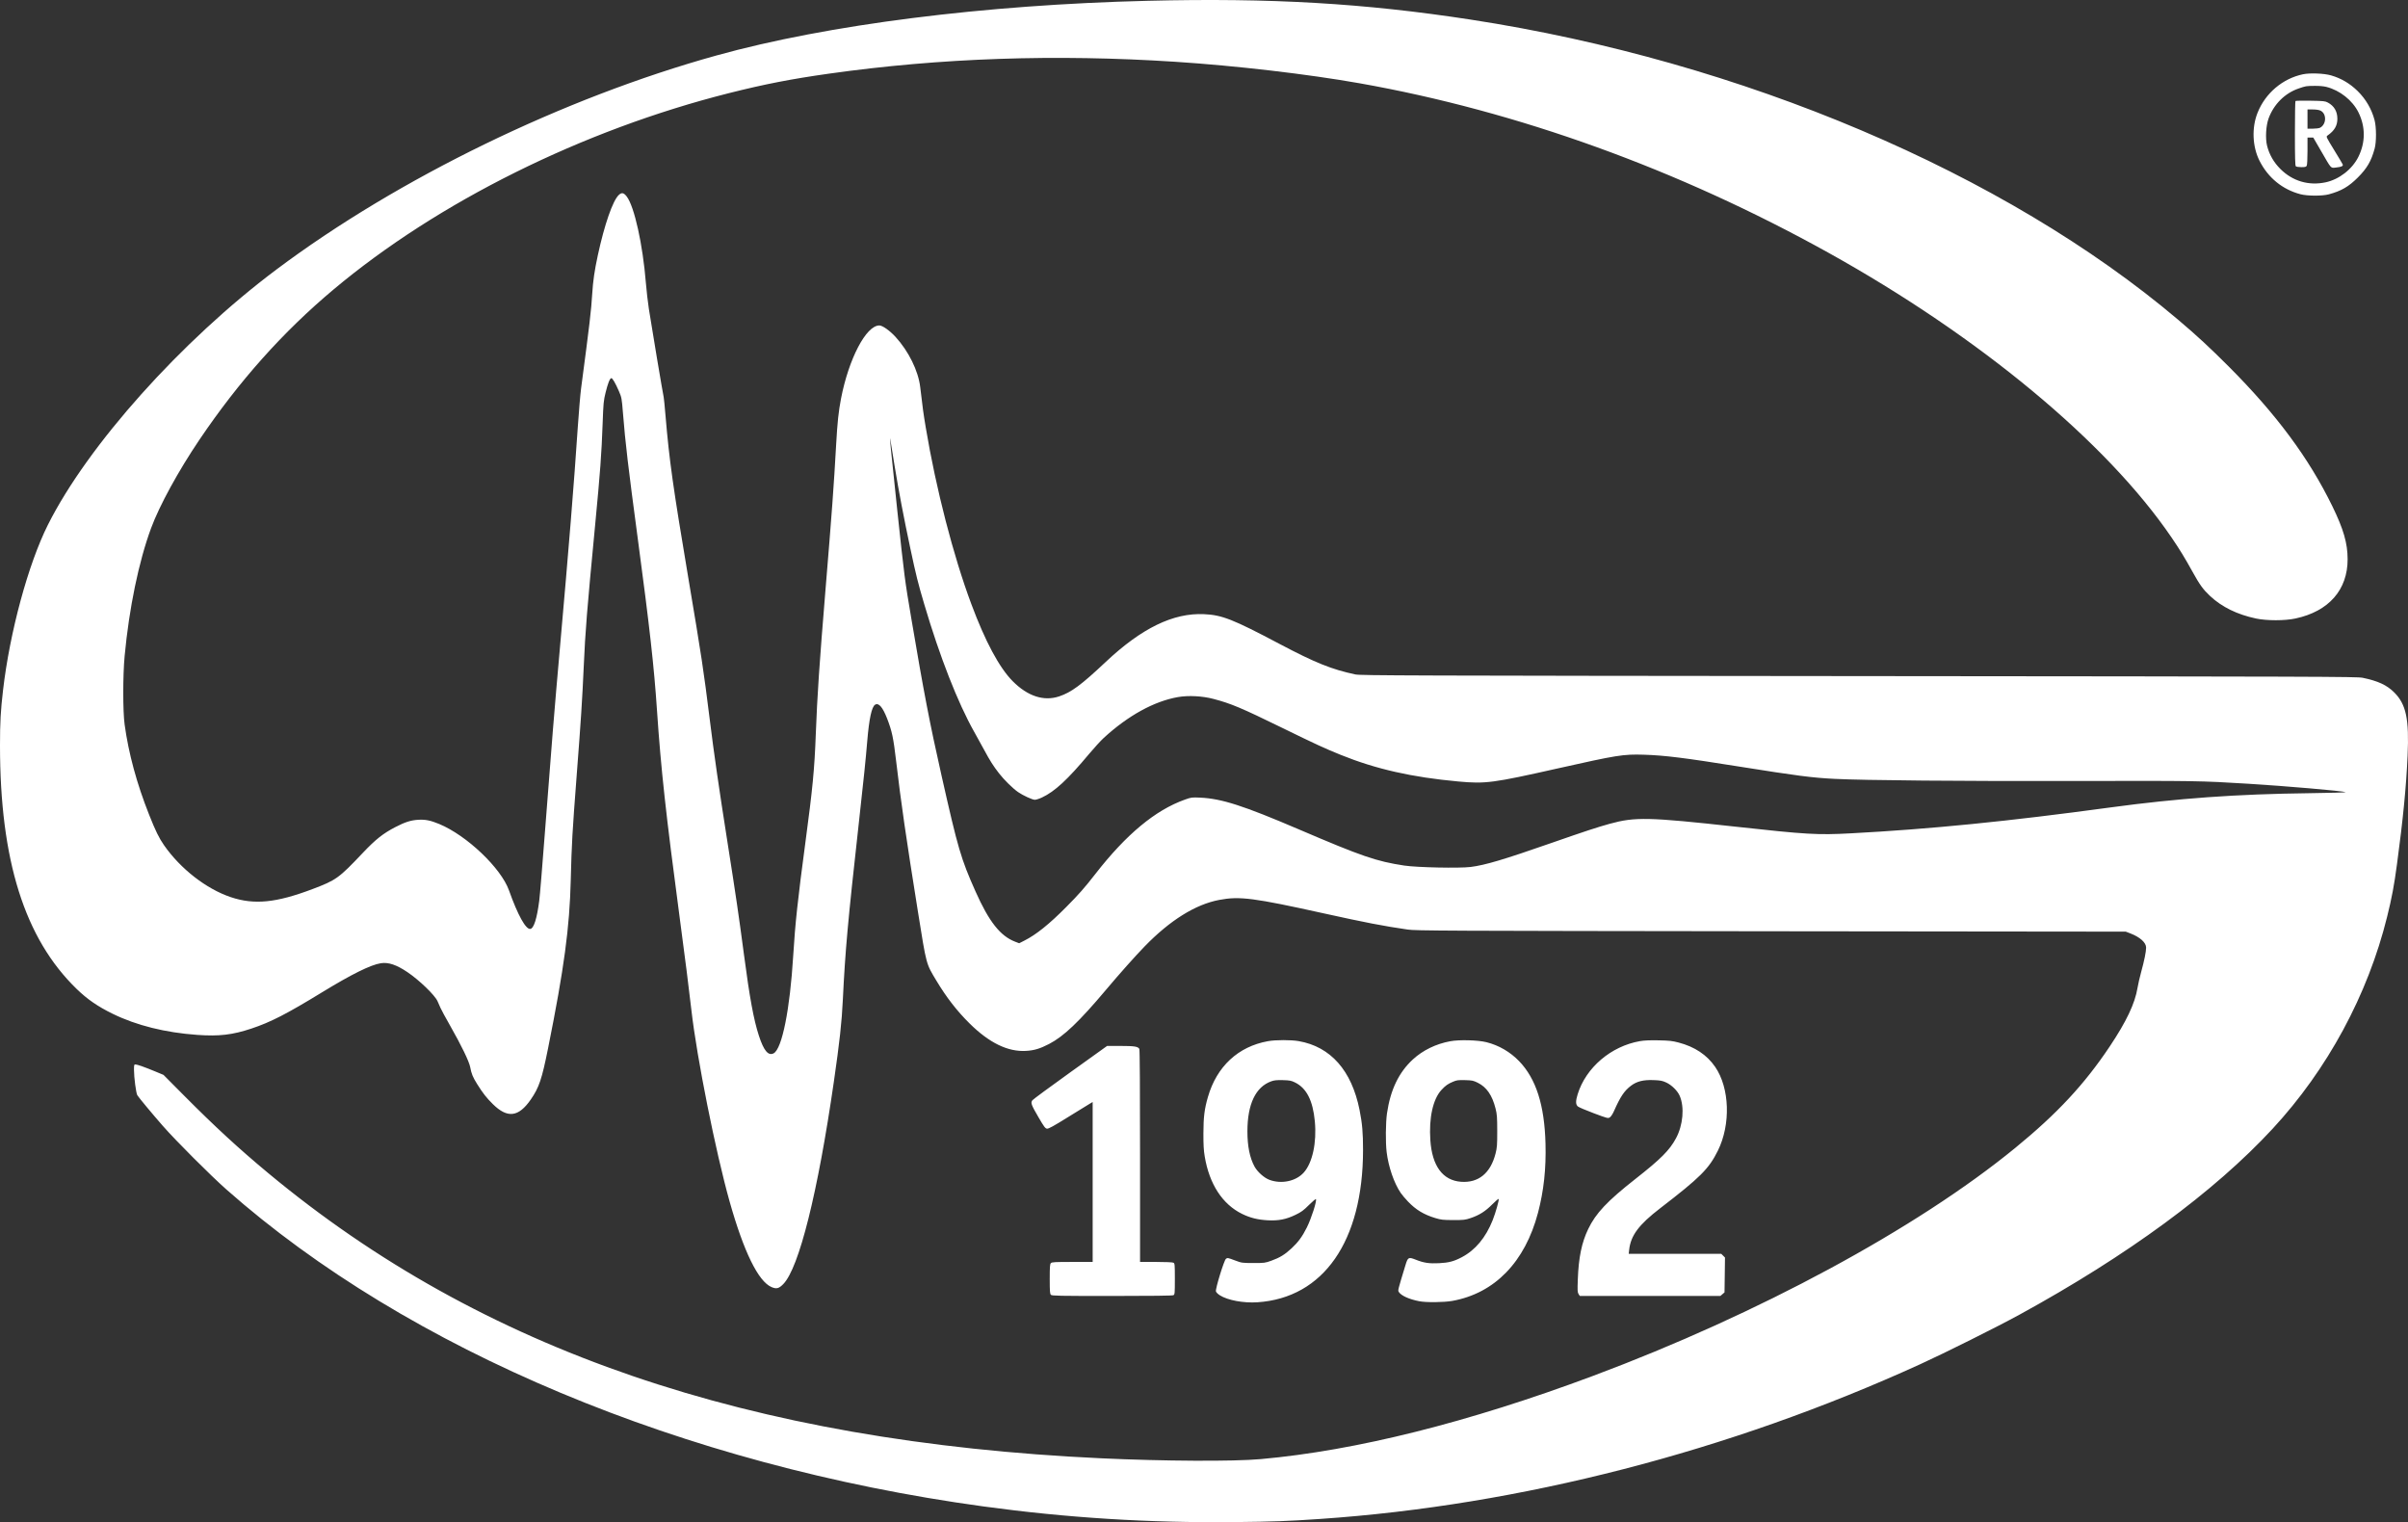 <svg width="106" height="67" viewBox="0 0 106 67" fill="none" xmlns="http://www.w3.org/2000/svg">
<rect x="0" y="0" width="106" height="67" fill="#333333" stroke="none"/>
<g clip-path="url(#clip0_2169_49414)">
<path fill-rule="evenodd" clip-rule="evenodd" d="M50.527 0.035C43.321 0.211 36.437 1.083 31.545 2.44C24.8 4.31 17.534 7.844 12.171 11.861C7.982 15 3.864 19.6 2.108 23.102C1.243 24.829 0.432 27.816 0.134 30.378C0.028 31.284 9.80286e-05 31.794 2.65092e-07 32.803C-0.001 37.866 1.083 41.31 3.377 43.532C3.846 43.986 4.298 44.298 4.961 44.623C6.006 45.135 7.277 45.452 8.689 45.552C9.644 45.62 10.234 45.551 11.065 45.274C11.911 44.993 12.616 44.632 14.175 43.678C15.481 42.88 16.315 42.467 16.764 42.397C17.097 42.345 17.452 42.464 17.939 42.792C18.452 43.137 19.143 43.804 19.259 44.066C19.295 44.148 19.355 44.284 19.393 44.369C19.43 44.454 19.623 44.809 19.821 45.157C20.309 46.014 20.652 46.723 20.697 46.966C20.753 47.265 20.812 47.41 21.007 47.721C21.258 48.121 21.421 48.329 21.697 48.6C22.339 49.233 22.827 49.173 23.364 48.397C23.73 47.868 23.852 47.506 24.127 46.136C24.833 42.618 25.073 40.842 25.125 38.728C25.165 37.131 25.192 36.651 25.386 34.121C25.577 31.641 25.629 30.834 25.695 29.357C25.768 27.735 25.832 26.936 26.197 23.116C26.423 20.755 26.479 20.004 26.528 18.639C26.561 17.731 26.57 17.635 26.66 17.272C26.76 16.869 26.84 16.665 26.907 16.645C26.955 16.63 27.089 16.857 27.246 17.221C27.364 17.496 27.37 17.528 27.422 18.17C27.525 19.477 27.653 20.555 28.074 23.702C28.598 27.613 28.792 29.347 28.921 31.272C29.095 33.849 29.313 35.842 29.915 40.356C30.159 42.179 30.328 43.517 30.437 44.475C30.674 46.554 31.505 50.713 32.119 52.892C32.741 55.097 33.379 56.401 33.961 56.651C34.18 56.745 34.286 56.718 34.481 56.519C35.174 55.808 36.001 52.496 36.708 47.601C36.961 45.848 37.054 45.001 37.102 44.003C37.206 41.848 37.322 40.559 37.802 36.254C38.025 34.252 38.106 33.459 38.176 32.623C38.257 31.643 38.371 31.111 38.522 31.018C38.679 30.92 38.856 31.125 39.052 31.63C39.268 32.192 39.326 32.465 39.448 33.502C39.661 35.321 39.882 36.847 40.41 40.145C40.787 42.498 40.76 42.4 41.223 43.17C41.665 43.906 42.128 44.501 42.682 45.049C43.547 45.904 44.368 46.303 45.164 46.256C45.526 46.235 45.779 46.159 46.177 45.953C46.827 45.617 47.5 44.976 48.703 43.547C49.278 42.863 49.978 42.078 50.389 41.655C51.507 40.504 52.625 39.808 53.672 39.61C54.57 39.44 55.188 39.52 58.283 40.205C60.093 40.605 60.901 40.761 61.966 40.915C62.331 40.968 63.371 40.973 77.966 40.99L93.576 41.007L93.769 41.081C94.202 41.246 94.472 41.487 94.472 41.71C94.472 41.885 94.39 42.291 94.257 42.771C94.194 43.001 94.12 43.319 94.094 43.479C93.981 44.169 93.604 44.964 92.87 46.061C91.753 47.732 90.562 49.011 88.72 50.519C84.374 54.078 77.409 57.839 70.13 60.559C64.646 62.608 59.688 63.85 55.494 64.224C54.288 64.332 51.221 64.316 48.474 64.188C32.964 63.465 21.193 59.435 11.807 51.635C10.512 50.558 9.456 49.586 8.104 48.225L7.197 47.312L6.849 47.167C6.395 46.978 6.04 46.852 5.961 46.852C5.905 46.852 5.898 46.876 5.898 47.089C5.898 47.426 5.99 48.124 6.046 48.209C6.129 48.336 6.71 49.034 7.165 49.554C7.73 50.2 9.276 51.747 9.972 52.361C17.97 59.427 30.085 64.499 43.279 66.305C46.973 66.81 50.581 67.035 54.34 66.996C56.103 66.977 56.646 66.957 58.104 66.858C66.899 66.26 76.107 63.887 84.516 60.053C85.609 59.555 87.919 58.402 88.899 57.865C93.652 55.264 97.467 52.462 100.039 49.684C102.457 47.072 104.231 43.789 105.08 40.356C105.292 39.498 105.39 38.978 105.518 38.017C105.782 36.056 105.92 34.64 105.982 33.266C106.055 31.649 105.918 31 105.394 30.478C105.066 30.152 104.688 29.976 104.004 29.833C103.762 29.782 102.171 29.777 81.828 29.759C61.969 29.741 59.89 29.734 59.668 29.687C58.625 29.466 57.894 29.172 56.328 28.344C54.273 27.257 53.794 27.068 53 27.033C51.646 26.971 50.256 27.647 48.67 29.139C47.59 30.155 47.16 30.472 46.624 30.652C45.949 30.878 45.235 30.645 44.579 29.983C43.988 29.387 43.374 28.242 42.756 26.584C41.962 24.456 41.204 21.516 40.752 18.818C40.65 18.211 40.615 17.955 40.508 17.039C40.425 16.326 39.995 15.452 39.417 14.824C39.164 14.549 38.846 14.325 38.709 14.325C38.127 14.325 37.362 15.787 37.021 17.548C36.913 18.109 36.862 18.589 36.808 19.551C36.705 21.4 36.622 22.533 36.335 25.998C36.071 29.196 35.974 30.632 35.911 32.314C35.854 33.852 35.772 34.705 35.455 37.068C35.117 39.596 35.003 40.651 34.917 42.066C34.775 44.422 34.426 46.165 34.057 46.362C33.821 46.488 33.62 46.247 33.404 45.58C33.178 44.886 32.998 43.908 32.751 42.03C32.521 40.292 32.404 39.493 32.031 37.12C31.641 34.639 31.433 33.201 31.236 31.614C30.969 29.473 30.886 28.921 30.306 25.477C29.627 21.441 29.461 20.262 29.297 18.308C29.261 17.875 29.224 17.501 29.215 17.478C29.194 17.418 28.665 14.27 28.563 13.597C28.517 13.294 28.458 12.781 28.432 12.457C28.295 10.76 27.925 9.091 27.589 8.65C27.458 8.479 27.366 8.461 27.237 8.584C26.973 8.833 26.607 9.89 26.317 11.232C26.171 11.909 26.106 12.356 26.071 12.913C26.022 13.696 25.963 14.202 25.58 17.093C25.546 17.352 25.48 18.122 25.434 18.802C25.269 21.273 25.039 24.114 24.653 28.456C24.414 31.142 24.266 32.966 23.985 36.661C23.877 38.084 23.766 39.425 23.738 39.639C23.637 40.429 23.5 40.865 23.344 40.887C23.145 40.916 22.791 40.275 22.406 39.192C22.056 38.208 20.551 36.776 19.337 36.27C18.952 36.11 18.725 36.065 18.412 36.083C18.084 36.103 17.829 36.184 17.402 36.406C16.865 36.684 16.529 36.95 15.972 37.539C14.912 38.658 14.8 38.739 13.755 39.134C12.155 39.739 11.192 39.834 10.163 39.49C9.084 39.129 7.947 38.245 7.22 37.202C7 36.886 6.846 36.572 6.565 35.863C6.019 34.487 5.661 33.167 5.486 31.891C5.406 31.311 5.406 29.732 5.486 28.879C5.684 26.767 6.107 24.72 6.65 23.249C7.019 22.251 7.849 20.733 8.779 19.355C10.521 16.776 12.454 14.61 14.681 12.743C19.28 8.886 25.647 5.725 32.083 4.101C33.645 3.707 34.836 3.475 36.498 3.241C41.402 2.55 46.466 2.376 51.733 2.719C54.414 2.893 57.563 3.261 59.847 3.665C66.81 4.899 73.882 7.455 80.49 11.126C87.129 14.815 92.733 19.464 95.588 23.653C95.956 24.194 96.162 24.53 96.525 25.185C96.834 25.744 96.985 25.951 97.287 26.233C97.806 26.718 98.477 27.047 99.308 27.224C99.782 27.325 100.577 27.325 101.049 27.223C102.512 26.91 103.345 25.961 103.342 24.614C103.341 23.909 103.162 23.292 102.669 22.28C101.634 20.159 100.203 18.23 98.106 16.13C97.277 15.3 96.709 14.774 95.889 14.08C88.248 7.609 76.671 2.696 64.741 0.863C60.047 0.142 55.942 -0.098 50.527 0.035ZM101.377 3.269C100.484 3.456 99.723 4.099 99.379 4.96C99.115 5.62 99.148 6.449 99.463 7.075C99.839 7.822 100.473 8.341 101.266 8.549C101.576 8.63 102.226 8.632 102.517 8.553C103.069 8.402 103.387 8.218 103.792 7.813C104.197 7.408 104.382 7.091 104.532 6.539C104.612 6.248 104.61 5.599 104.529 5.29C104.401 4.803 104.144 4.362 103.783 4.007C103.442 3.673 103.057 3.446 102.613 3.318C102.306 3.229 101.685 3.205 101.377 3.269ZM102.408 3.825C103.003 3.976 103.557 4.417 103.82 4.948C104.132 5.581 104.131 6.265 103.818 6.899C103.547 7.449 102.97 7.898 102.372 8.025C101.628 8.182 100.923 7.975 100.384 7.439C100.091 7.148 99.894 6.805 99.796 6.414C99.715 6.089 99.747 5.528 99.865 5.208C100.096 4.585 100.581 4.102 101.185 3.895C101.509 3.784 101.509 3.784 101.887 3.78C102.084 3.777 102.291 3.795 102.408 3.825ZM101.046 4.446C101.033 4.46 101.022 5.102 101.022 5.875C101.022 6.924 101.032 7.289 101.061 7.318C101.083 7.34 101.189 7.357 101.304 7.357C101.473 7.357 101.514 7.346 101.542 7.294C101.562 7.258 101.576 6.986 101.576 6.643V6.055H101.703H101.83L102.165 6.633C102.649 7.468 102.585 7.399 102.843 7.372C103.073 7.348 103.154 7.309 103.126 7.237C103.116 7.212 102.947 6.927 102.748 6.603C102.389 6.016 102.388 6.014 102.459 5.964C102.763 5.752 102.892 5.53 102.891 5.226C102.889 4.901 102.749 4.663 102.472 4.514C102.354 4.45 102.284 4.442 101.706 4.433C101.356 4.427 101.059 4.433 101.046 4.446ZM102.147 4.869C102.427 5.002 102.414 5.476 102.127 5.623C102.084 5.645 101.942 5.664 101.812 5.664L101.576 5.664V5.241V4.818H101.807C101.951 4.818 102.08 4.837 102.147 4.869ZM39.384 20.528C39.561 21.609 39.791 22.819 40.07 24.125C40.326 25.328 40.407 25.654 40.687 26.6C41.37 28.911 42.166 30.942 42.886 32.216C43.017 32.449 43.215 32.808 43.326 33.014C43.581 33.488 43.724 33.713 43.978 34.04C44.203 34.33 44.586 34.706 44.819 34.866C45.036 35.015 45.436 35.199 45.551 35.203C45.604 35.204 45.747 35.159 45.868 35.102C46.431 34.839 46.997 34.316 47.943 33.183C48.165 32.918 48.455 32.601 48.589 32.478C49.662 31.494 50.805 30.866 51.856 30.682C52.311 30.603 52.926 30.634 53.411 30.762C54.185 30.965 54.642 31.157 56.409 32.021C57.938 32.768 58.3 32.935 59.016 33.225C60.573 33.854 62.153 34.211 64.198 34.398C65.397 34.507 65.709 34.466 68.565 33.824C71.187 33.235 71.458 33.192 72.354 33.219C73.287 33.248 74.129 33.353 76.597 33.747C79.1 34.146 79.77 34.233 80.749 34.282C82.063 34.349 86.338 34.387 91.389 34.376C96.702 34.365 96.838 34.367 98.969 34.497C100.56 34.594 103.128 34.815 103.254 34.866C103.289 34.881 102.571 34.902 101.657 34.913C98.458 34.952 95.87 35.137 92.908 35.539C88.374 36.155 84.985 36.493 81.469 36.68C80.006 36.758 79.532 36.731 76.386 36.385C72.567 35.965 71.98 35.952 70.862 36.259C70.327 36.406 69.749 36.596 68.31 37.098C66.185 37.84 65.378 38.079 64.738 38.16C64.244 38.222 62.377 38.183 61.819 38.099C60.59 37.913 59.958 37.697 57.175 36.505C54.723 35.456 53.775 35.151 52.825 35.108C52.464 35.092 52.439 35.095 52.157 35.196C50.854 35.661 49.576 36.723 48.218 38.468C47.737 39.085 47.502 39.352 46.932 39.927C46.184 40.681 45.608 41.143 45.089 41.404L44.864 41.518L44.687 41.45C44.033 41.2 43.536 40.57 42.942 39.237C42.297 37.789 42.175 37.374 41.439 34.105C40.931 31.852 40.663 30.459 40.129 27.3C39.823 25.496 39.817 25.444 39.495 22.432C39.193 19.599 39.132 18.963 39.21 19.453C39.227 19.561 39.305 20.044 39.384 20.528ZM55.812 45.829C54.502 46.066 53.561 46.941 53.173 48.284C53.019 48.816 52.976 49.163 52.974 49.88C52.972 50.383 52.986 50.635 53.032 50.905C53.235 52.12 53.811 53.005 54.673 53.429C55.028 53.604 55.37 53.689 55.807 53.712C56.283 53.737 56.613 53.672 57.027 53.472C57.287 53.347 57.38 53.278 57.621 53.037C57.779 52.88 57.916 52.764 57.927 52.781C57.974 52.857 57.725 53.632 57.526 54.031C57.328 54.427 57.144 54.678 56.855 54.946C56.559 55.221 56.334 55.359 55.962 55.492C55.688 55.59 55.656 55.594 55.171 55.593C54.67 55.592 54.664 55.591 54.349 55.473C54.048 55.359 54.03 55.356 53.965 55.409C53.881 55.477 53.497 56.727 53.525 56.841C53.535 56.883 53.611 56.958 53.697 57.013C54.043 57.232 54.736 57.361 55.35 57.321C58.261 57.129 59.996 54.632 60.001 50.629C60.002 49.86 59.966 49.447 59.847 48.852C59.499 47.116 58.574 46.071 57.17 45.826C56.823 45.766 56.155 45.767 55.812 45.829ZM63.84 45.831C63.211 45.947 62.632 46.228 62.194 46.632C61.574 47.203 61.206 47.97 61.055 49.005C60.996 49.41 60.988 50.283 61.04 50.71C61.12 51.361 61.366 52.077 61.659 52.507C61.718 52.593 61.862 52.764 61.98 52.887C62.325 53.248 62.675 53.46 63.178 53.613C63.435 53.691 63.517 53.7 63.97 53.702C64.433 53.703 64.496 53.696 64.736 53.615C65.115 53.488 65.385 53.318 65.687 53.013C65.833 52.865 65.961 52.757 65.971 52.773C65.997 52.815 65.84 53.373 65.708 53.705C65.403 54.474 64.944 55.024 64.347 55.338C64 55.521 63.773 55.58 63.343 55.601C62.906 55.622 62.675 55.587 62.316 55.444C62.004 55.321 61.975 55.336 61.869 55.684C61.532 56.791 61.53 56.796 61.573 56.864C61.676 57.028 62.022 57.186 62.471 57.274C62.777 57.335 63.562 57.326 63.937 57.259C65.796 56.923 67.132 55.547 67.703 53.38C67.957 52.414 68.063 51.443 68.033 50.337C67.988 48.64 67.618 47.483 66.874 46.71C66.478 46.3 65.98 46.01 65.433 45.873C65.06 45.779 64.235 45.757 63.84 45.831ZM72.188 45.827C70.915 46.05 69.811 46.992 69.448 48.166C69.357 48.461 69.358 48.612 69.453 48.698C69.493 48.735 69.809 48.87 70.155 48.999C70.767 49.228 70.785 49.233 70.867 49.18C70.915 49.148 70.991 49.032 71.046 48.908C71.329 48.268 71.503 48.01 71.798 47.788C72.052 47.597 72.334 47.526 72.778 47.541C73.094 47.553 73.171 47.567 73.346 47.647C73.585 47.756 73.847 48.014 73.941 48.235C74.157 48.738 74.088 49.523 73.777 50.102C73.493 50.63 73.111 51.013 71.985 51.897C70.749 52.868 70.248 53.4 69.913 54.096C69.626 54.693 69.49 55.35 69.455 56.316C69.437 56.808 69.441 56.886 69.489 56.959L69.544 57.043H72.637H75.73L75.822 56.964L75.913 56.886L75.924 56.118L75.934 55.351L75.852 55.269L75.769 55.187H73.733H71.696L71.715 55.016C71.785 54.381 72.137 53.908 73.085 53.179C74.852 51.82 75.225 51.447 75.622 50.645C76.193 49.49 76.141 47.891 75.502 46.96C75.14 46.432 74.602 46.074 73.892 45.888C73.616 45.815 73.483 45.801 73.013 45.791C72.628 45.783 72.376 45.794 72.188 45.827ZM47.121 47.194C46.234 47.83 45.481 48.385 45.448 48.427C45.361 48.539 45.39 48.621 45.716 49.18C45.963 49.604 46.012 49.669 46.09 49.679C46.159 49.687 46.373 49.569 47.017 49.169C47.478 48.883 47.91 48.617 47.977 48.578L48.099 48.506V52.026V55.545H47.206C46.437 55.545 46.305 55.552 46.261 55.596C46.218 55.639 46.209 55.75 46.209 56.294C46.209 56.838 46.218 56.949 46.261 56.992C46.306 57.037 46.595 57.043 48.951 57.043C50.708 57.043 51.612 57.032 51.654 57.009C51.713 56.977 51.717 56.934 51.717 56.294C51.717 55.654 51.713 55.611 51.654 55.579C51.616 55.559 51.31 55.545 50.888 55.545H50.185V50.887C50.185 47.911 50.174 46.207 50.153 46.169C50.096 46.063 49.936 46.038 49.324 46.038H48.734L47.121 47.194ZM57.005 47.645C57.514 47.893 57.792 48.439 57.879 49.356C57.967 50.291 57.776 51.179 57.394 51.608C57.05 51.994 56.41 52.13 55.877 51.93C55.648 51.845 55.351 51.58 55.225 51.349C55.014 50.962 54.911 50.45 54.911 49.798C54.911 48.599 55.273 47.84 55.963 47.594C56.095 47.547 56.207 47.536 56.474 47.543C56.773 47.551 56.841 47.564 57.005 47.645ZM65.052 47.659C65.44 47.85 65.687 48.207 65.834 48.793C65.898 49.047 65.907 49.167 65.908 49.782C65.908 50.403 65.9 50.515 65.835 50.771C65.614 51.64 65.081 52.075 64.312 52.017C63.509 51.956 63.042 51.324 62.964 50.191C62.896 49.207 63.078 48.38 63.452 47.975C63.628 47.784 63.737 47.707 63.966 47.611C64.125 47.544 64.193 47.535 64.492 47.543C64.805 47.551 64.854 47.561 65.052 47.659Z" fill="white"/>
</g>
<defs>
<clipPath id="clip0_2169_49414">
<rect width="106" height="67" fill="white"/>
</clipPath>
</defs>
</svg>
